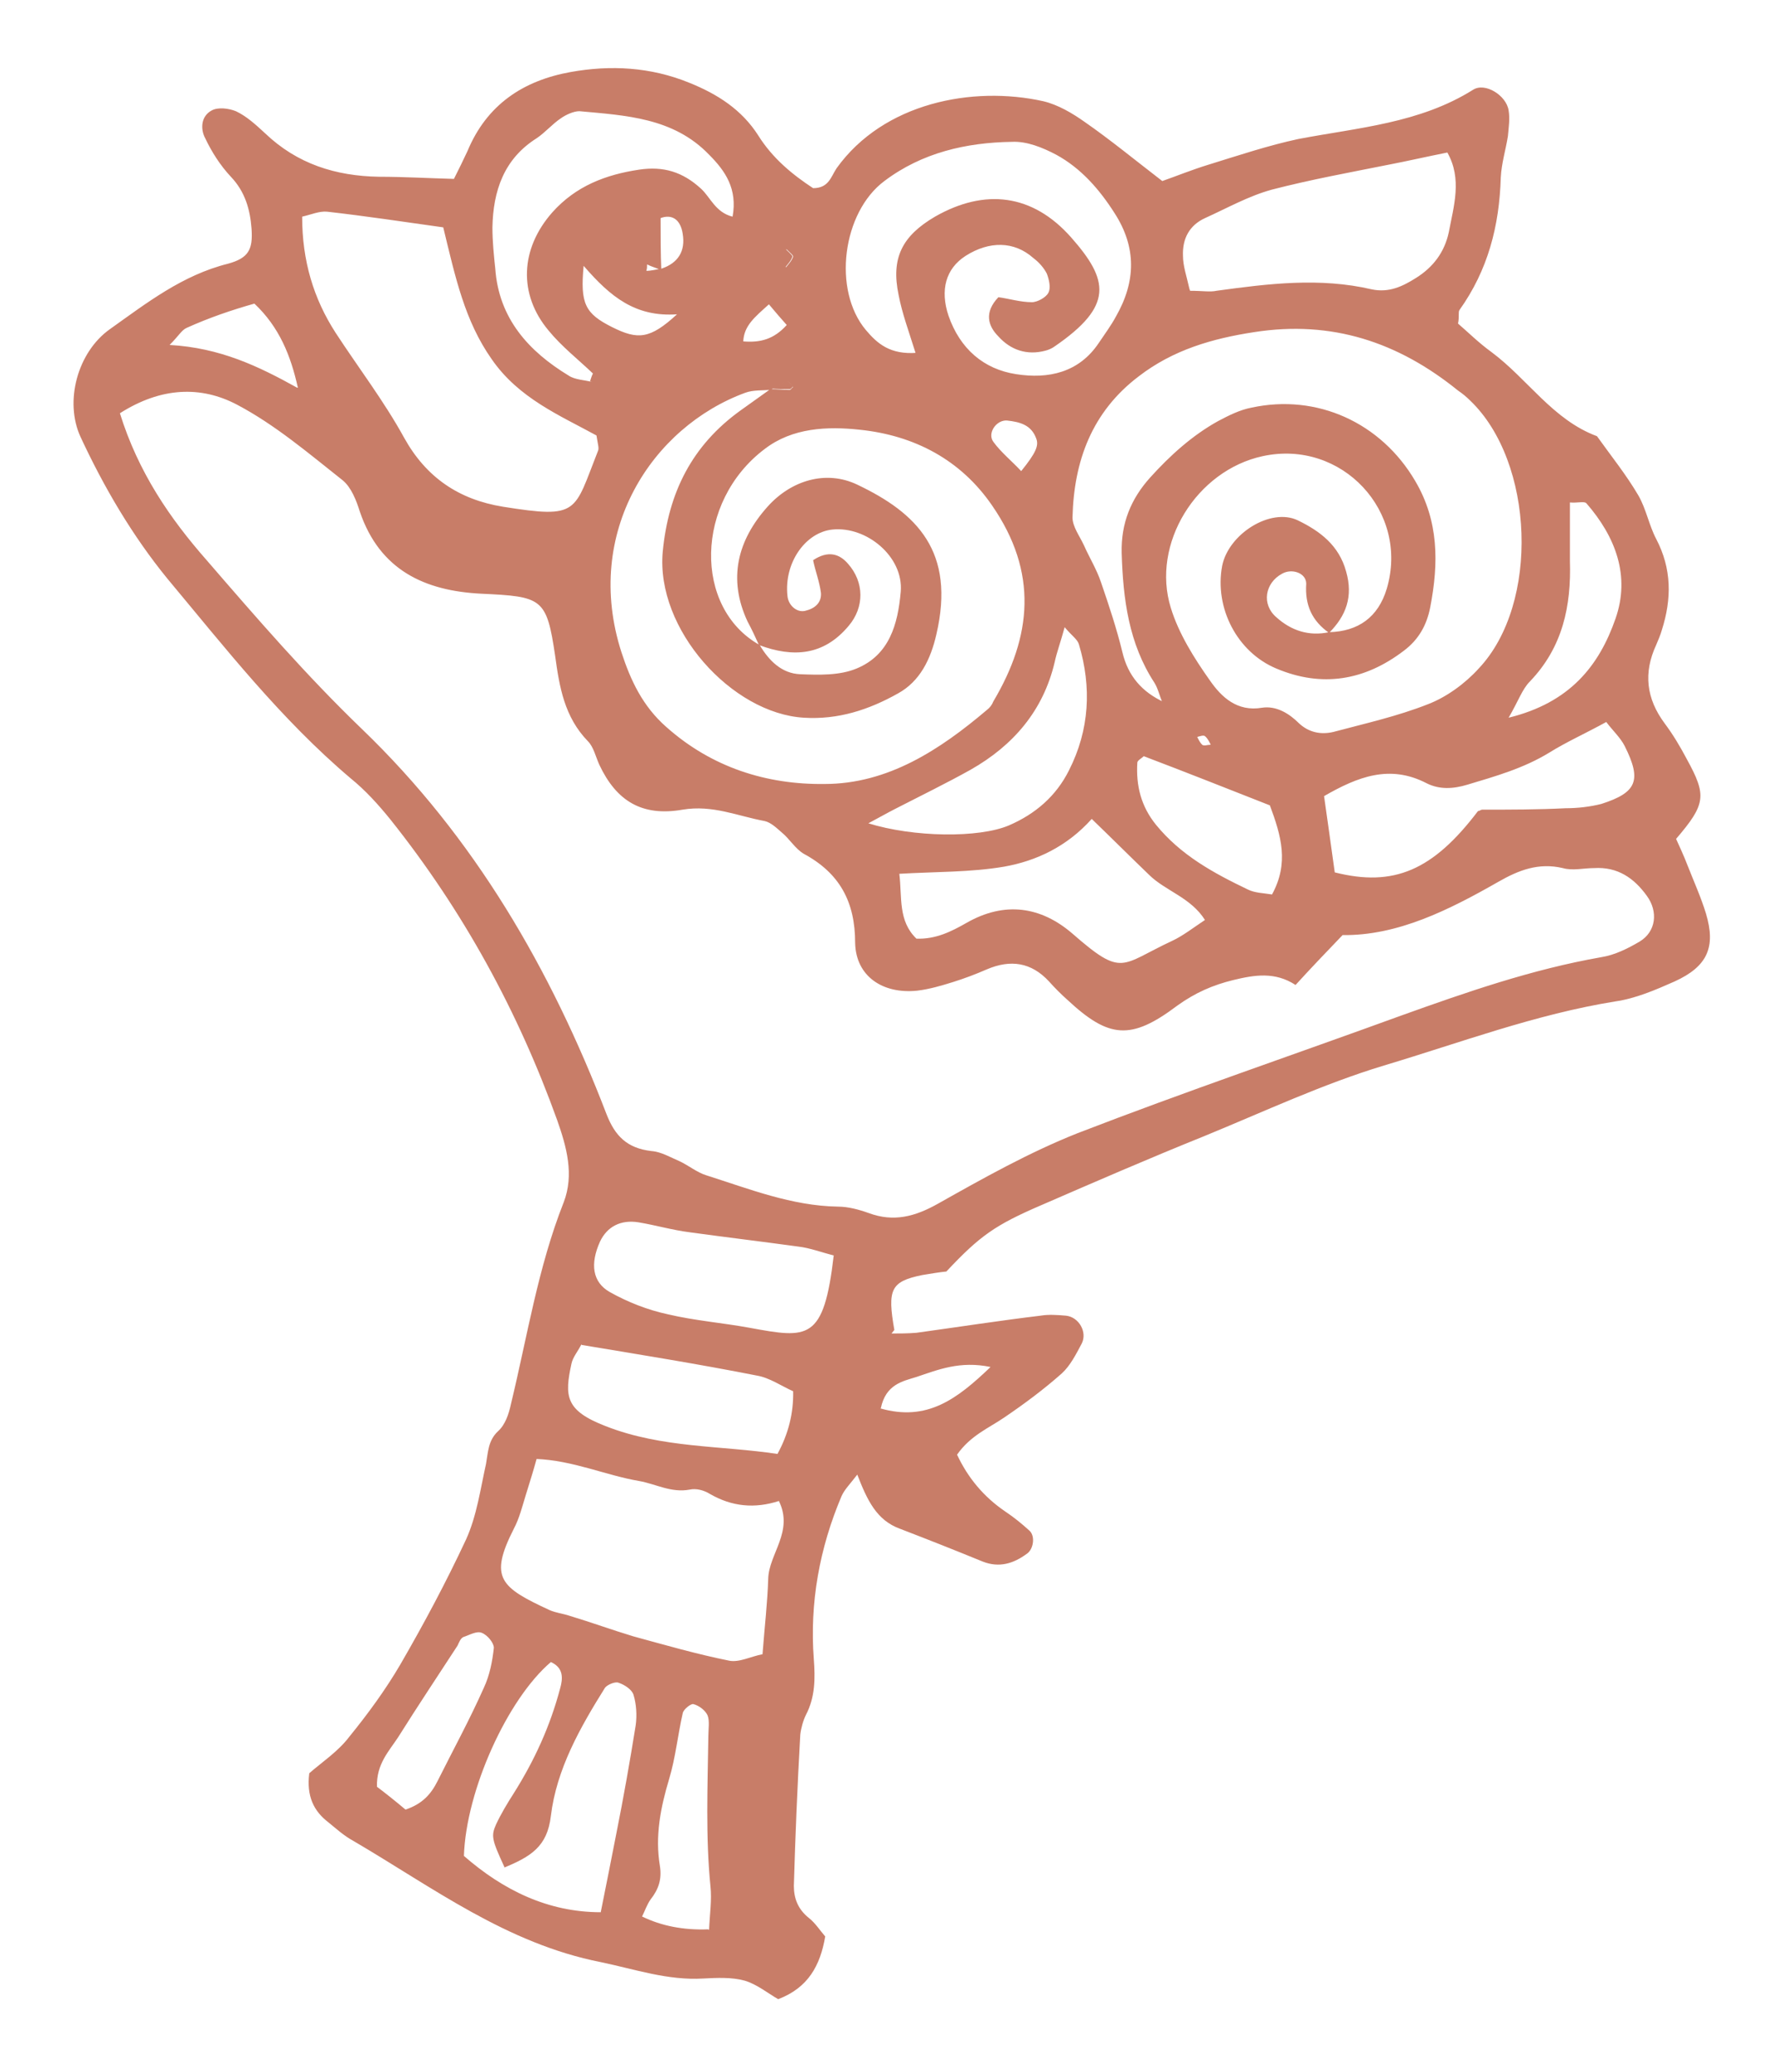 <?xml version="1.0" encoding="UTF-8"?><svg xmlns="http://www.w3.org/2000/svg" xmlns:xlink="http://www.w3.org/1999/xlink" viewBox="0 0 24.95 29.07"><defs><style>.e{fill:#c87d68;}.f{isolation:isolate;}.g{clip-path:url(#d);}.h{fill:none;}.i{mix-blend-mode:multiply;}</style><clipPath id="d"><rect width="24.95" height="29.07" style="fill:none;"/></clipPath></defs><g style="isolation:isolate;"><g id="a"/><g id="b"><g id="c"><g style="mix-blend-mode:multiply;"><g style="clip-path:url(#d);"><path d="M16.99,10.45s-.04-.09-.08-.12c-.02-.02-.07,0-.11,.01,.02,.04,.04,.08,.07,.11,.03,.02,.07,0,.11,0M11.03,3.5c-.03,.06-.07,.11-.08,.17,0,.02,.05,.05,.08,.08,.04-.05,.08-.09,.1-.15,0-.02-.05-.06-.09-.1m-.25,.77c-.2,.18-.35,.3-.36,.52,.24,.02,.43-.03,.61-.23-.08-.09-.15-.17-.25-.29m3.54,2.34c.21-.26,.25-.36,.21-.46-.07-.19-.23-.23-.41-.25-.15-.01-.28,.18-.19,.3,.11,.15,.26,.27,.39,.41m-6.14-2.88c-.05,.53,.02,.67,.4,.86,.36,.18,.53,.17,.91-.18-.58,.04-.93-.24-1.31-.68m4.16,16.03c.66,.19,1.08-.13,1.55-.58-.43-.09-.74,.04-1.04,.14-.19,.06-.43,.1-.5,.44M4.18,5.44c-.1-.45-.26-.85-.61-1.18-.32,.09-.64,.2-.95,.34-.07,.03-.11,.11-.24,.24,.71,.04,1.25,.3,1.79,.6m1.52,19.95c.24-.08,.36-.22,.45-.4,.22-.44,.45-.86,.65-1.31,.08-.17,.12-.37,.14-.56,0-.07-.09-.18-.17-.21-.07-.03-.17,.03-.26,.06-.04,.02-.06,.08-.08,.12-.28,.43-.56,.85-.83,1.28-.13,.2-.31,.38-.3,.7,.12,.09,.27,.21,.4,.32m15.48-15.32c.86-.21,1.27-.73,1.5-1.39,.21-.6,0-1.15-.41-1.62-.03-.03-.13,0-.23-.01,0,.29,0,.55,0,.82,.02,.63-.1,1.21-.56,1.69-.11,.11-.16,.27-.3,.51M9.95,27.08c.01-.23,.04-.42,.02-.61-.07-.7-.04-1.41-.03-2.11,0-.1,.02-.21-.01-.29-.03-.07-.12-.14-.2-.16-.03-.01-.14,.07-.15,.13-.07,.31-.1,.62-.19,.92-.12,.4-.2,.8-.13,1.22,.03,.19-.02,.33-.13,.47-.05,.07-.08,.16-.12,.24q.41,.2,.93,.18m7.88-15.77c-.61-.24-1.19-.47-1.77-.69-.03,.03-.09,.06-.09,.09-.02,.32,.05,.61,.26,.87,.35,.43,.81,.68,1.29,.91,.1,.05,.22,.05,.34,.07,.24-.44,.13-.82-.03-1.25m-5.64,.25c.64,.2,1.56,.21,1.98,.03,.37-.16,.66-.41,.84-.77,.29-.57,.32-1.17,.14-1.77-.02-.07-.1-.12-.2-.24-.06,.22-.11,.35-.14,.49-.16,.68-.58,1.17-1.18,1.51-.34,.19-.69,.36-1.04,.54-.12,.06-.24,.13-.41,.22m-4.01,7.3c-.05,.1-.12,.18-.14,.27-.1,.46-.09,.66,.48,.88,.79,.31,1.62,.27,2.41,.39q.23-.42,.22-.88c-.16-.07-.33-.19-.51-.22-.81-.16-1.62-.29-2.46-.43m3.56-1.25c-.2-.05-.35-.11-.52-.13-.51-.07-1.01-.13-1.52-.2-.24-.03-.48-.1-.72-.14-.25-.04-.44,.06-.54,.27-.14,.31-.11,.57,.14,.71,.25,.14,.53,.25,.81,.31,.38,.09,.77,.12,1.15,.19,.82,.15,1.04,.19,1.18-1.02m-3.42-12.26s.02-.07,.04-.11c-.21-.2-.44-.38-.62-.6-.43-.51-.4-1.15,.05-1.66,.33-.37,.75-.53,1.22-.6,.34-.05,.61,.03,.87,.27,.13,.12,.2,.33,.44,.39,.07-.39-.1-.64-.33-.87-.5-.52-1.17-.55-1.82-.61-.08,0-.19,.05-.26,.1-.12,.08-.22,.2-.34,.28-.46,.29-.61,.74-.62,1.25,0,.2,.02,.39,.04,.58,.05,.7,.47,1.16,1.03,1.5,.09,.06,.22,.06,.33,.09m8.6,7.55c-.2-.32-.56-.41-.79-.64-.26-.25-.51-.5-.8-.78-.35,.39-.78,.59-1.23,.67-.47,.08-.96,.07-1.47,.1,.04,.33-.02,.66,.24,.91,.27,.01,.49-.1,.7-.22,.54-.31,1.05-.23,1.49,.15,.71,.62,.67,.44,1.4,.1,.15-.07,.29-.18,.47-.3m1.81-.66c.83,.21,1.38-.03,2.01-.86,.02,0,.04-.02,.06-.02,.39,0,.78,0,1.17-.02,.17,0,.34-.02,.5-.06,.5-.16,.57-.33,.33-.81-.06-.12-.17-.22-.26-.34-.29,.16-.56,.28-.8,.43-.36,.22-.75,.33-1.15,.45-.2,.06-.39,.07-.57-.02-.52-.27-.97-.09-1.44,.18,.05,.36,.1,.7,.15,1.07M7.08,26.2c-.18-.39-.19-.44-.12-.6,.07-.15,.16-.3,.25-.44,.29-.46,.51-.94,.65-1.47,.04-.14,.05-.29-.13-.37-.61,.52-1.19,1.8-1.22,2.72,.55,.48,1.18,.79,1.92,.79,.08-.4,.15-.75,.22-1.11,.1-.5,.19-1.01,.27-1.51,.02-.14,.01-.3-.03-.43-.02-.07-.12-.14-.21-.17-.05-.02-.16,.03-.19,.07-.35,.56-.68,1.14-.76,1.8-.05,.43-.28,.57-.67,.73M16.7,4.08c.18,0,.28,.02,.37,0,.73-.1,1.45-.19,2.18-.02,.24,.05,.43-.04,.62-.16,.24-.15,.4-.36,.46-.64,.07-.37,.19-.75-.02-1.12-.3,.06-.56,.12-.82,.17-.55,.11-1.1,.21-1.64,.35-.33,.09-.63,.26-.94,.4-.22,.1-.32,.29-.31,.53,0,.14,.05,.28,.09,.46m-3.84,.91c-.1-.32-.19-.56-.24-.82-.11-.52,.05-.83,.51-1.1,.7-.4,1.37-.32,1.91,.29,.53,.6,.6,.96-.23,1.53-.04,.03-.09,.05-.13,.06-.26,.07-.49-.01-.66-.2-.15-.15-.2-.34,0-.55,.15,.02,.31,.07,.47,.07,.08,0,.2-.07,.23-.13,.04-.07,.01-.19-.02-.27-.04-.08-.11-.16-.19-.22-.27-.24-.62-.24-.95-.03-.28,.18-.36,.48-.24,.84,.16,.46,.49,.75,.95,.82,.45,.07,.88-.02,1.16-.44,.08-.12,.17-.24,.24-.37,.28-.49,.29-.97-.02-1.45-.21-.33-.47-.63-.82-.82-.19-.1-.41-.19-.62-.18-.64,.01-1.26,.15-1.79,.55-.59,.44-.73,1.53-.26,2.09,.16,.19,.34,.35,.72,.32m-5.34,15.52c-.05,.18-.1,.34-.15,.5-.05,.16-.09,.33-.17,.48-.35,.69-.19,.82,.5,1.14,.09,.04,.19,.05,.28,.08,.3,.09,.6,.2,.9,.29,.44,.12,.89,.25,1.34,.34,.14,.03,.31-.06,.47-.09,.03-.39,.07-.73,.08-1.06,.01-.35,.36-.66,.15-1.09-.34,.11-.66,.08-.97-.1-.08-.05-.19-.08-.28-.06-.26,.05-.48-.08-.71-.12-.47-.08-.93-.29-1.45-.31M6.22,3.19c-.57-.08-1.1-.16-1.63-.22-.11-.01-.22,.04-.35,.07,0,.62,.16,1.15,.47,1.63,.32,.49,.68,.96,.96,1.47,.31,.56,.77,.87,1.39,.97,1.07,.17,.99,.08,1.33-.78,.02-.04,0-.09-.02-.22-.51-.28-1.09-.52-1.47-1.07-.38-.54-.51-1.15-.68-1.85M1.68,5.79c.26,.84,.71,1.49,1.22,2.07,.7,.81,1.4,1.62,2.18,2.37,1.58,1.52,2.65,3.37,3.43,5.4,.12,.31,.29,.48,.63,.52,.14,.01,.27,.09,.39,.14,.13,.06,.25,.16,.38,.2,.6,.19,1.2,.43,1.85,.44,.14,0,.29,.04,.43,.09,.35,.13,.65,.05,.97-.13,.64-.36,1.28-.72,1.96-.99,1.5-.58,3.03-1.1,4.54-1.65,.92-.33,1.84-.65,2.81-.82,.19-.03,.37-.12,.54-.22,.23-.14,.26-.42,.1-.64-.18-.25-.41-.41-.74-.39-.15,0-.3,.04-.44,0-.34-.08-.62,.03-.9,.19-.7,.4-1.42,.76-2.19,.75-.25,.26-.45,.47-.66,.7-.29-.19-.58-.14-.87-.07-.29,.07-.54,.18-.79,.36-.65,.49-.96,.46-1.54-.08-.09-.08-.18-.17-.26-.26-.25-.27-.54-.31-.87-.17-.16,.07-.32,.13-.48,.18-.16,.05-.33,.1-.5,.12-.48,.05-.86-.2-.87-.67,0-.58-.22-.98-.72-1.25-.12-.07-.2-.21-.31-.3-.07-.06-.15-.14-.24-.16-.38-.07-.73-.23-1.15-.16-.57,.1-.93-.12-1.17-.63-.05-.11-.08-.25-.16-.33-.33-.34-.4-.76-.46-1.2-.12-.81-.18-.83-1.04-.87-.79-.04-1.42-.33-1.7-1.15-.05-.16-.12-.34-.24-.44-.48-.38-.95-.78-1.48-1.06-.51-.27-1.07-.25-1.65,.12m16.97,3.07c.41-.01,.69-.21,.81-.61,.32-1.08-.63-2.1-1.74-1.86-.93,.2-1.57,1.23-1.29,2.13,.11,.36,.33,.71,.55,1.02,.16,.23,.38,.44,.73,.38,.2-.03,.38,.08,.52,.22,.14,.13,.31,.16,.48,.12,.45-.12,.9-.22,1.33-.39,.26-.1,.52-.29,.71-.5,.86-.91,.78-2.9-.12-3.76-.05-.05-.11-.1-.17-.14-.84-.68-1.77-.99-2.86-.82-.59,.09-1.14,.25-1.62,.62-.66,.5-.91,1.19-.93,1.98,0,.13,.1,.26,.16,.39,.08,.18,.18,.34,.24,.52,.11,.32,.22,.65,.3,.98,.08,.34,.28,.56,.58,.7l.05,.03-.07-.03c-.04-.09-.06-.19-.11-.27-.36-.55-.44-1.17-.46-1.82-.01-.42,.13-.76,.4-1.06,.28-.31,.59-.59,.95-.79,.15-.08,.31-.16,.47-.19,.92-.2,1.82,.21,2.3,1.03,.33,.56,.33,1.15,.21,1.77-.05,.26-.17,.46-.37,.61-.55,.42-1.15,.52-1.79,.25-.55-.23-.87-.85-.76-1.44,.09-.45,.68-.82,1.06-.64,.31,.15,.58,.35,.68,.72,.1,.35,0,.62-.24,.86-.24-.17-.34-.39-.32-.69,0-.15-.2-.22-.34-.14-.24,.13-.29,.43-.08,.61,.21,.19,.46,.27,.74,.21m-7.83-3.4c-.12,.01-.25,0-.36,.04-1.31,.48-2.28,1.96-1.74,3.64,.13,.4,.3,.76,.63,1.05,.64,.57,1.41,.81,2.22,.8,.89,0,1.62-.48,2.28-1.04,.04-.03,.07-.07,.09-.12,.54-.91,.63-1.81-.02-2.75-.44-.64-1.09-.98-1.85-1.06-.46-.05-.95-.03-1.34,.27-.98,.74-1,2.23-.07,2.75,.13,.22,.31,.4,.57,.41,.26,.01,.55,.02,.79-.08,.46-.19,.58-.62,.62-1.08,.04-.49-.48-.92-.96-.87-.38,.04-.68,.47-.63,.93,.01,.13,.13,.24,.25,.21,.13-.03,.23-.11,.22-.25-.02-.16-.08-.31-.11-.46,.21-.14,.37-.09,.49,.05,.23,.26,.23,.61,.01,.87-.35,.42-.78,.45-1.26,.27-.05-.11-.1-.22-.16-.33-.28-.6-.14-1.14,.28-1.61,.33-.37,.82-.52,1.26-.31,.84,.4,1.38,.94,1.11,2.1-.08,.35-.23,.66-.54,.83-.41,.23-.84,.37-1.32,.34-1.01-.06-2.08-1.24-1.98-2.33,.08-.83,.41-1.49,1.09-1.98,.14-.1,.28-.2,.42-.3,.09,0,.18,.01,.27,.01,.02,0,.03-.03,.05-.04-.03-.03-.06-.08-.08-.08-.08,.03-.16,.08-.24,.12m-1.53-1.7c.24-.08,.34-.25,.3-.49-.03-.2-.15-.28-.31-.22,0,.26,0,.5,.01,.73-.07-.03-.14-.05-.2-.08,0,.03,0,.06-.01,.09,.07,0,.14-.02,.21-.03m3.23,14.94c.11,0,.23,0,.35-.01,.58-.08,1.16-.17,1.74-.24,.12-.02,.24-.01,.36,0,.18,.02,.3,.23,.22,.39-.08,.15-.16,.31-.28,.42-.26,.23-.53,.43-.81,.62-.22,.15-.47,.25-.66,.52,.15,.32,.37,.59,.68,.8,.12,.08,.23,.17,.34,.27,.08,.08,.05,.26-.04,.32-.19,.14-.39,.2-.62,.11-.39-.16-.77-.31-1.16-.46-.33-.12-.46-.4-.6-.76-.1,.13-.18,.21-.22,.3-.31,.73-.45,1.5-.39,2.29,.02,.27,.02,.53-.11,.78-.04,.08-.07,.19-.08,.28-.04,.71-.07,1.42-.09,2.12,0,.18,.06,.33,.21,.45,.09,.07,.16,.18,.23,.26-.07,.41-.24,.72-.66,.88-.14-.08-.3-.21-.47-.26-.18-.05-.39-.04-.58-.03-.5,.03-.96-.13-1.44-.23-1.32-.26-2.36-1.05-3.47-1.7-.13-.07-.24-.17-.35-.26-.21-.16-.31-.37-.27-.69,.17-.15,.4-.3,.56-.51,.26-.32,.51-.66,.72-1.02,.33-.57,.64-1.15,.92-1.75,.15-.33,.2-.7,.28-1.06,.03-.17,.03-.33,.17-.46,.1-.09,.15-.24,.18-.38,.23-.95,.38-1.92,.74-2.83,.15-.39,.04-.78-.09-1.15-.55-1.53-1.32-2.94-2.34-4.22-.17-.21-.35-.41-.56-.58-.98-.83-1.76-1.83-2.57-2.8-.49-.6-.89-1.28-1.22-1.99-.23-.5-.04-1.19,.41-1.51,.52-.37,1.02-.76,1.66-.92,.29-.08,.35-.2,.33-.49-.02-.27-.09-.52-.29-.73-.15-.16-.27-.35-.36-.54-.07-.13-.06-.31,.09-.39,.09-.05,.24-.03,.34,.01,.15,.07,.28,.19,.41,.31,.45,.43,.99,.6,1.6,.61,.34,0,.68,.02,1.05,.03,.07-.14,.13-.26,.19-.39,.27-.65,.78-.99,1.45-1.11,.56-.1,1.12-.07,1.66,.15,.4,.16,.74,.38,.97,.74,.2,.32,.48,.55,.77,.74,.22,0,.25-.16,.33-.28,.66-.92,1.91-1.16,2.9-.94,.21,.05,.41,.17,.58,.29,.36,.25,.7,.53,1.09,.83,.2-.07,.42-.16,.65-.23,.42-.13,.84-.27,1.26-.36,.84-.16,1.7-.22,2.45-.69,.17-.11,.47,.08,.5,.29,.02,.12,0,.24-.01,.36-.03,.19-.09,.38-.1,.58-.02,.68-.18,1.3-.58,1.86-.02,.03,0,.09-.02,.19,.14,.12,.29,.27,.47,.4,.51,.38,.86,.95,1.48,1.18,.2,.28,.41,.54,.58,.83,.11,.19,.15,.42,.25,.61,.22,.42,.22,.84,.08,1.28-.02,.07-.05,.14-.08,.21-.18,.39-.14,.75,.12,1.1,.12,.16,.22,.33,.31,.5,.28,.51,.27,.63-.15,1.12,.05,.11,.11,.24,.16,.37,.09,.23,.19,.45,.26,.68,.14,.47,.02,.74-.44,.95-.27,.12-.55,.24-.83,.28-1.12,.18-2.18,.58-3.25,.9-.86,.26-1.69,.65-2.52,.99-.77,.31-1.53,.64-2.29,.97-.65,.28-.86,.43-1.33,.93-.1,.01-.22,.03-.34,.05-.44,.09-.49,.2-.39,.77" style="fill:#c87d68;"/><path d="M11.03,3.5s.1,.09,.09,.1c-.02,.06-.06,.1-.1,.15-.03-.03-.08-.06-.08-.08,.01-.06,.05-.11,.08-.17" style="fill:#c87d68;"/><path d="M10.81,5.46c.08-.04,.16-.09,.24-.12,.01,0,.05,.05,.08,.08-.02,.02-.03,.04-.05,.04-.09,0-.18,0-.27-.01h0" style="fill:#c87d68;"/></g></g></g></g></g></svg>